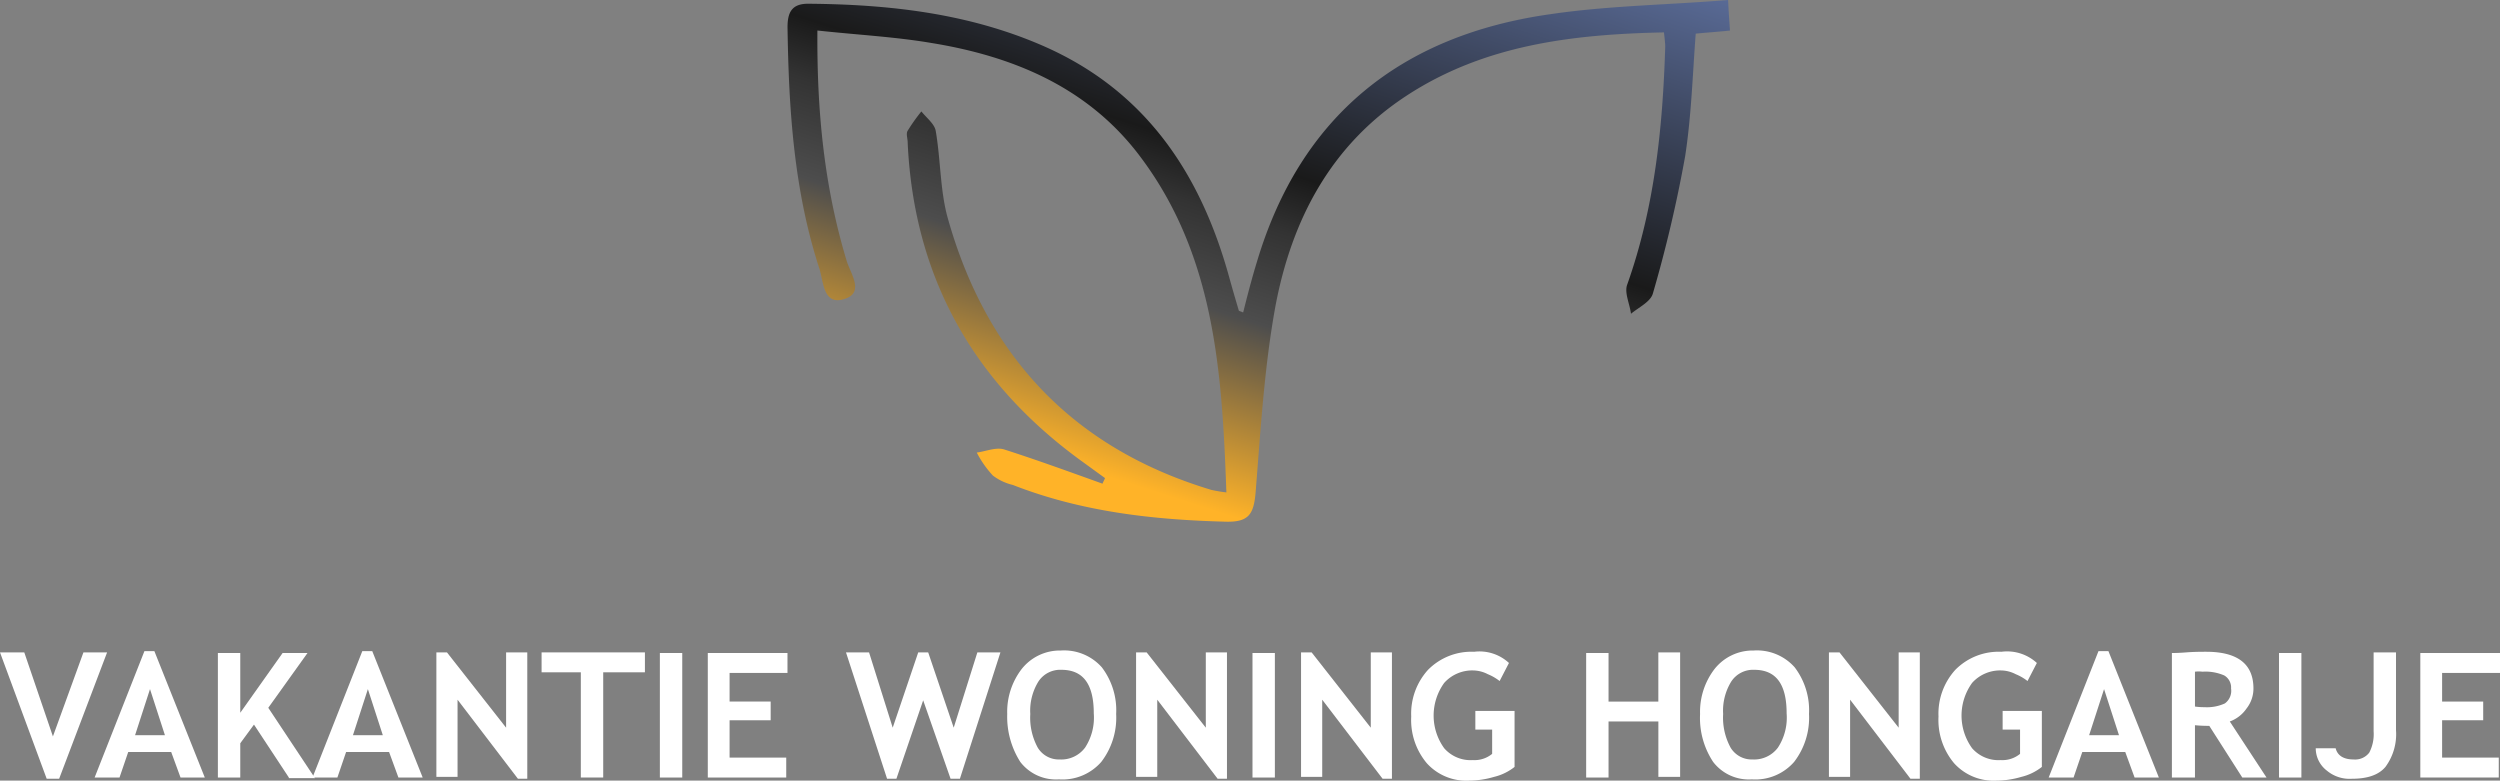 <svg id="Vakantiewoninghongarije-logo-wit-1" xmlns="http://www.w3.org/2000/svg" xmlns:xlink="http://www.w3.org/1999/xlink" width="368.528" height="115.073" viewBox="0 0 368.528 115.073">
  <rect x="0" y="0" width="368.528" height="115.073" fill="#808080" stroke="none"/>
  <defs>
    <linearGradient id="linear-gradient" x1="0.164" y1="0.811" x2="0.82" y2="-0.333" gradientUnits="objectBoundingBox">
      <stop offset="0" stop-color="#ffb328"/>
      <stop offset="0.253" stop-color="#4d4d4d"/>
      <stop offset="0.377" stop-color="#333"/>
      <stop offset="0.453" stop-color="#1a1a1a"/>
      <stop offset="1" stop-color="#7189c5"/>
    </linearGradient>
  </defs>
  <g id="Group_4" data-name="Group 4" transform="translate(0 95.894)">
    <path id="Path_20" data-name="Path 20" d="M21.718,139.628H19.882L13,121h3.579L20.8,133.388,25.3,121h3.487Z" transform="translate(-13 -120.725)" fill="#fff"/>
    <path id="Path_21" data-name="Path 21" d="M40.864,139.428l-1.376-3.762H33.155l-1.285,3.762H28.2L35.541,120.8h1.468l7.433,18.628Zm-4.5-13.031-2.2,6.791h4.4Z" transform="translate(-14.252 -120.708)" fill="#fff"/>
    <path id="Path_22" data-name="Path 22" d="M58.461,139.453l-5.139-7.8L51.3,134.406v5.047H48V121.1h3.3v8.809l6.24-8.809h3.671l-5.781,8.075,6.882,10.369H58.461Z" transform="translate(-15.882 -120.733)" fill="#fff"/>
    <path id="Path_23" data-name="Path 23" d="M75.864,139.428l-1.376-3.762H68.155l-1.285,3.762H63.2L70.541,120.8h1.468l7.433,18.628Zm-4.5-13.031-2.2,6.791h4.4Z" transform="translate(-17.134 -120.708)" fill="#fff"/>
    <path id="Path_24" data-name="Path 24" d="M95.121,139.628l-8.9-11.654v11.379H83.1V121h1.56l8.718,11.1V121H96.5v18.628Z" transform="translate(-18.773 -120.725)" fill="#fff"/>
    <path id="Path_25" data-name="Path 25" d="M109.085,123.936v15.508h-3.3V123.936H100V121h15.233v2.936Z" transform="translate(-20.165 -120.725)" fill="#fff"/>
    <path id="Path_26" data-name="Path 26" d="M119,139.453V121.1h3.3v18.353Z" transform="translate(-21.729 -120.733)" fill="#fff"/>
    <path id="Path_27" data-name="Path 27" d="M129.912,123.945v4.313h6.056v2.753h-6.056v5.506h8.351v2.936H126.7V121.1h11.746v2.936h-8.534Z" transform="translate(-22.363 -120.733)" fill="#fff"/>
    <path id="Path_28" data-name="Path 28" d="M165.693,139.628h-1.376l-4.038-11.562-3.946,11.562h-1.376L148.9,121h3.4l3.487,11.1,3.762-11.1h1.468l3.762,11.1,3.487-11.1h3.4Z" transform="translate(-24.192 -120.725)" fill="#fff"/>
    <path id="Path_29" data-name="Path 29" d="M174.8,130.06a10.358,10.358,0,0,1,2.111-6.607,7.18,7.18,0,0,1,5.781-2.753,7.434,7.434,0,0,1,6.056,2.478,10.452,10.452,0,0,1,2.111,6.882,10.674,10.674,0,0,1-2.2,7.066,7.6,7.6,0,0,1-6.24,2.569,6.625,6.625,0,0,1-5.689-2.569A12.4,12.4,0,0,1,174.8,130.06Zm3.4,0a9.224,9.224,0,0,0,1.1,4.955,3.623,3.623,0,0,0,3.212,1.744,4.378,4.378,0,0,0,3.762-1.744,8.068,8.068,0,0,0,1.285-5.047c0-4.313-1.56-6.424-4.772-6.424a3.839,3.839,0,0,0-3.4,1.744A8.175,8.175,0,0,0,178.2,130.06Z" transform="translate(-26.324 -120.7)" fill="#fff"/>
    <path id="Path_30" data-name="Path 30" d="M207.521,139.628l-8.9-11.654v11.379H195.5V121h1.56l8.718,11.1V121h3.12v18.628Z" transform="translate(-28.029 -120.725)" fill="#fff"/>
    <path id="Path_31" data-name="Path 31" d="M214.2,139.453V121.1h3.3v18.353Z" transform="translate(-29.569 -120.733)" fill="#fff"/>
    <path id="Path_32" data-name="Path 32" d="M234.021,139.628l-8.9-11.654v11.379H222V121h1.56l8.718,11.1V121h3.12v18.628Z" transform="translate(-30.211 -120.725)" fill="#fff"/>
    <path id="Path_33" data-name="Path 33" d="M254.107,122.549l-1.376,2.661a7.291,7.291,0,0,0-1.744-1.009,4.821,4.821,0,0,0-2.111-.551,5.541,5.541,0,0,0-4.313,1.835,8.214,8.214,0,0,0,0,9.635,5.158,5.158,0,0,0,4.221,1.744,4.087,4.087,0,0,0,2.845-.918v-3.579h-2.478v-2.753h5.781v8.259a7.776,7.776,0,0,1-3.028,1.468,13.2,13.2,0,0,1-3.671.551,7.843,7.843,0,0,1-6.24-2.569,9.91,9.91,0,0,1-2.294-6.882,9.6,9.6,0,0,1,2.478-6.882,8.981,8.981,0,0,1,6.791-2.661A6.388,6.388,0,0,1,254.107,122.549Z" transform="translate(-31.669 -120.713)" fill="#fff"/>
    <path id="Path_34" data-name="Path 34" d="M278.445,139.445v-8.259H271.1v8.259h-3.3V121.092h3.3v7.158h7.341V121h3.212v18.353h-3.212Z" transform="translate(-33.983 -120.725)" fill="#fff"/>
    <path id="Path_35" data-name="Path 35" d="M286.1,130.06a10.358,10.358,0,0,1,2.111-6.607,7.18,7.18,0,0,1,5.781-2.753,7.434,7.434,0,0,1,6.056,2.478,10.452,10.452,0,0,1,2.111,6.882,10.674,10.674,0,0,1-2.2,7.066,7.6,7.6,0,0,1-6.24,2.569,6.624,6.624,0,0,1-5.689-2.569A11.727,11.727,0,0,1,286.1,130.06Zm3.4,0a9.224,9.224,0,0,0,1.1,4.955,3.623,3.623,0,0,0,3.212,1.744,4.378,4.378,0,0,0,3.762-1.744,8.068,8.068,0,0,0,1.285-5.047c0-4.313-1.56-6.424-4.772-6.424a3.839,3.839,0,0,0-3.4,1.744A8.175,8.175,0,0,0,289.5,130.06Z" transform="translate(-35.49 -120.7)" fill="#fff"/>
    <path id="Path_36" data-name="Path 36" d="M318.821,139.628l-8.9-11.654v11.379H306.8V121h1.56l8.718,11.1V121h3.12v18.628Z" transform="translate(-37.195 -120.725)" fill="#fff"/>
    <path id="Path_37" data-name="Path 37" d="M338.9,122.549l-1.376,2.661a7.29,7.29,0,0,0-1.743-1.009,4.821,4.821,0,0,0-2.111-.551,5.541,5.541,0,0,0-4.313,1.835,8.214,8.214,0,0,0,0,9.635,5.158,5.158,0,0,0,4.221,1.744,4.087,4.087,0,0,0,2.845-.918v-3.579h-2.569v-2.753h5.781v8.259a7.776,7.776,0,0,1-3.028,1.468,13.2,13.2,0,0,1-3.671.551,7.843,7.843,0,0,1-6.24-2.569,9.91,9.91,0,0,1-2.294-6.882,9.6,9.6,0,0,1,2.478-6.882,8.98,8.98,0,0,1,6.791-2.661A6.483,6.483,0,0,1,338.9,122.549Z" transform="translate(-38.644 -120.713)" fill="#fff"/>
    <path id="Path_38" data-name="Path 38" d="M354.764,139.428l-1.376-3.762h-6.332l-1.285,3.762H342.1l7.341-18.628h1.468l7.433,18.628Zm-4.5-13.031-2.2,6.791h4.4Z" transform="translate(-40.102 -120.708)" fill="#fff"/>
    <path id="Path_39" data-name="Path 39" d="M372.269,139.436l-4.864-7.616a20.187,20.187,0,0,1-2.111-.092v7.708h-3.4V121.084c.184,0,.918,0,2.111-.092s2.2-.092,2.936-.092c4.68,0,6.974,1.835,6.974,5.414a4.741,4.741,0,0,1-1.009,2.936,5.1,5.1,0,0,1-2.478,1.927l5.414,8.259Zm-6.974-15.6v5.139a9.072,9.072,0,0,0,1.376.092,6.345,6.345,0,0,0,3.028-.551,2.3,2.3,0,0,0,.918-2.2,2.061,2.061,0,0,0-1.009-1.927,6.949,6.949,0,0,0-3.212-.551A4.421,4.421,0,0,0,365.3,123.836Z" transform="translate(-41.732 -120.716)" fill="#fff"/>
    <path id="Path_40" data-name="Path 40" d="M379.1,139.453V121.1h3.3v18.353Z" transform="translate(-43.149 -120.733)" fill="#fff"/>
    <path id="Path_41" data-name="Path 41" d="M385,135.132h2.936c.275,1.1,1.193,1.652,2.661,1.652a2.611,2.611,0,0,0,2.294-1.009,5.861,5.861,0,0,0,.642-3.12V121h3.3v11.471a8.11,8.11,0,0,1-1.56,5.414c-1.009,1.193-2.661,1.744-4.955,1.744a5.208,5.208,0,0,1-3.671-1.193A4.164,4.164,0,0,1,385,135.132Z" transform="translate(-43.635 -120.725)" fill="#fff"/>
    <path id="Path_42" data-name="Path 42" d="M405.012,123.945v4.313h6.057v2.753h-6.057v5.506h8.351v2.936H401.8V121.1h11.746v2.936h-8.534Z" transform="translate(-45.018 -120.733)" fill="#fff"/>
  </g>
  <g id="XMLID_2_" transform="translate(116.083 0)">
    <path id="XMLID_226_" d="M206.672,62.266c.642-2.569,1.285-5.047,2.019-7.433,6.424-21.565,21.289-33.4,43.13-36.522,8.626-1.285,17.344-1.376,26.337-2.111.092,1.927.184,3.12.275,4.5-1.652.184-3.212.275-5.047.459-.459,6.056-.642,12.113-1.56,18.078a196.822,196.822,0,0,1-4.772,20.28c-.367,1.193-2.111,2.019-3.212,2.936-.184-1.468-1.009-3.12-.551-4.313,4.038-11.379,5.231-23.125,5.6-35.054,0-.551-.092-1.193-.184-2.111-13.489.275-26.52,1.835-37.991,9.36-11.2,7.341-16.885,18.353-19.271,30.925-1.652,8.993-2.2,18.353-2.936,27.529-.275,3.212-1.009,4.4-4.4,4.313-10.736-.275-21.289-1.468-31.384-5.414a7.885,7.885,0,0,1-2.936-1.376,15.037,15.037,0,0,1-2.386-3.4c1.376-.184,2.845-.826,4.038-.459,4.864,1.56,9.635,3.3,14.5,5.047.092-.275.275-.551.367-.826l-3.028-2.2c-16.151-11.562-25.144-27.162-26.061-47.259,0-.642-.275-1.285,0-1.744a27.111,27.111,0,0,1,2.019-2.845c.734.918,1.927,1.835,2.111,2.845.734,4.221.642,8.718,1.744,12.755,5.689,20.372,18.445,34.045,38.908,40.193a21.534,21.534,0,0,0,2.2.367c-.642-17.986-1.744-35.513-13.306-50.287-7.617-9.635-18.353-14.04-30.191-15.967-5.414-.918-10.92-1.193-16.793-1.835-.092,11.929,1.009,23.033,4.313,33.953.551,1.835,2.661,4.68-.275,5.6-3.212,1.1-3.12-2.569-3.762-4.5-3.762-11.562-4.5-23.492-4.68-35.513,0-2.111.551-3.487,3.028-3.487,11.838.092,23.492,1.376,34.5,6.148,15.233,6.607,23.4,18.9,27.621,34.32.459,1.652.918,3.212,1.376,4.772C206.121,62.082,206.3,62.082,206.672,62.266Z" transform="translate(-139.5 -16.2)" fill="url(#linear-gradient)"/>
  </g>
</svg>
